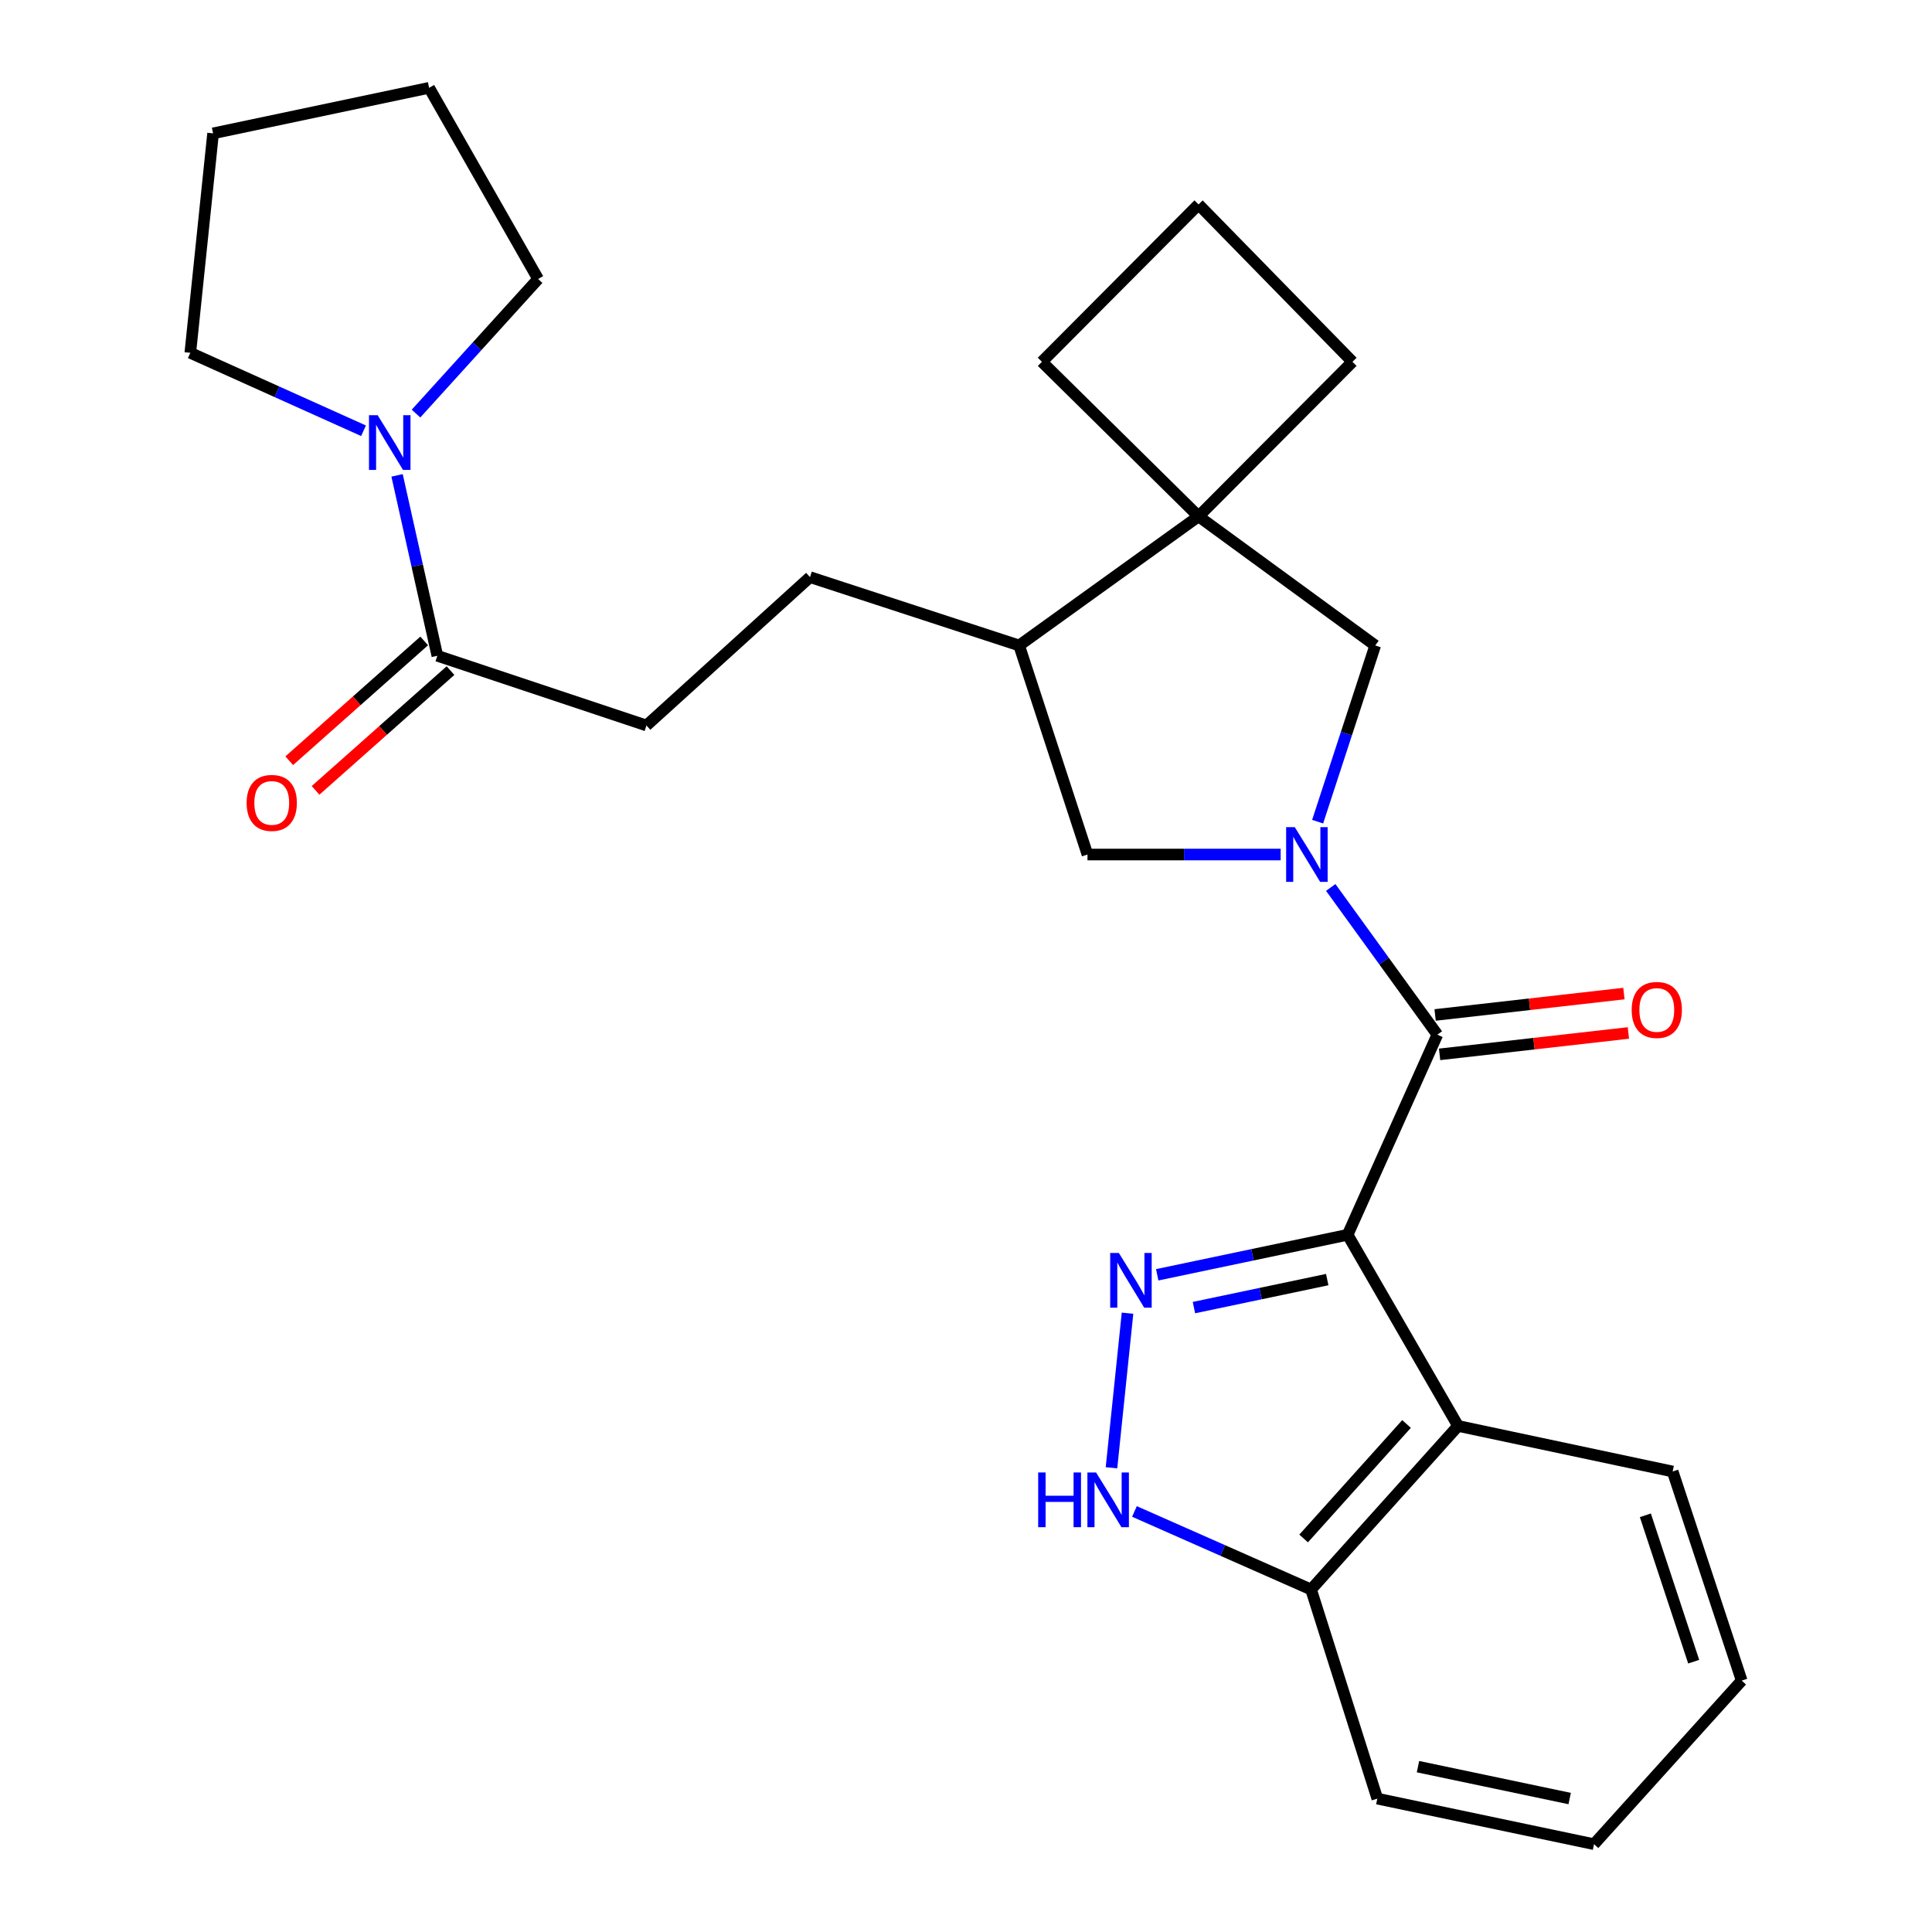 <?xml version='1.0' encoding='iso-8859-1'?>
<svg version='1.1' baseProfile='full'
              xmlns='http://www.w3.org/2000/svg'
                      xmlns:rdkit='http://www.rdkit.org/xml'
                      xmlns:xlink='http://www.w3.org/1999/xlink'
                  xml:space='preserve'
width='1000px' height='1000px' viewBox='0 0 1000 1000'>
<!-- END OF HEADER -->
<rect style='opacity:1.0;fill:#FFFFFF;stroke:none' width='1000' height='1000' x='0' y='0'> </rect>
<path class='bond-1' d='M 697.529,639.124 L 648.253,649.479' style='fill:none;fill-rule:evenodd;stroke:#000000;stroke-width:6px;stroke-linecap:butt;stroke-linejoin:miter;stroke-opacity:1' />
<path class='bond-1' d='M 648.253,649.479 L 598.977,659.835' style='fill:none;fill-rule:evenodd;stroke:#0000FF;stroke-width:6px;stroke-linecap:butt;stroke-linejoin:miter;stroke-opacity:1' />
<path class='bond-1' d='M 686.967,662.317 L 652.474,669.565' style='fill:none;fill-rule:evenodd;stroke:#000000;stroke-width:6px;stroke-linecap:butt;stroke-linejoin:miter;stroke-opacity:1' />
<path class='bond-1' d='M 652.474,669.565 L 617.981,676.814' style='fill:none;fill-rule:evenodd;stroke:#0000FF;stroke-width:6px;stroke-linecap:butt;stroke-linejoin:miter;stroke-opacity:1' />
<path class='bond-2' d='M 697.529,639.124 L 743.972,535.542' style='fill:none;fill-rule:evenodd;stroke:#000000;stroke-width:6px;stroke-linecap:butt;stroke-linejoin:miter;stroke-opacity:1' />
<path class='bond-3' d='M 697.529,639.124 L 754.69,738.065' style='fill:none;fill-rule:evenodd;stroke:#000000;stroke-width:6px;stroke-linecap:butt;stroke-linejoin:miter;stroke-opacity:1' />
<path class='bond-0' d='M 688.785,459.34 L 716.378,497.441' style='fill:none;fill-rule:evenodd;stroke:#0000FF;stroke-width:6px;stroke-linecap:butt;stroke-linejoin:miter;stroke-opacity:1' />
<path class='bond-0' d='M 716.378,497.441 L 743.972,535.542' style='fill:none;fill-rule:evenodd;stroke:#000000;stroke-width:6px;stroke-linecap:butt;stroke-linejoin:miter;stroke-opacity:1' />
<path class='bond-5' d='M 682.004,425.296 L 696.91,379.694' style='fill:none;fill-rule:evenodd;stroke:#0000FF;stroke-width:6px;stroke-linecap:butt;stroke-linejoin:miter;stroke-opacity:1' />
<path class='bond-5' d='M 696.91,379.694 L 711.816,334.091' style='fill:none;fill-rule:evenodd;stroke:#000000;stroke-width:6px;stroke-linecap:butt;stroke-linejoin:miter;stroke-opacity:1' />
<path class='bond-9' d='M 662.866,442.302 L 612.87,442.302' style='fill:none;fill-rule:evenodd;stroke:#0000FF;stroke-width:6px;stroke-linecap:butt;stroke-linejoin:miter;stroke-opacity:1' />
<path class='bond-9' d='M 612.87,442.302 L 562.874,442.302' style='fill:none;fill-rule:evenodd;stroke:#000000;stroke-width:6px;stroke-linecap:butt;stroke-linejoin:miter;stroke-opacity:1' />
<path class='bond-4' d='M 583.606,679.709 L 575.303,759.722' style='fill:none;fill-rule:evenodd;stroke:#0000FF;stroke-width:6px;stroke-linecap:butt;stroke-linejoin:miter;stroke-opacity:1' />
<path class='bond-12' d='M 745.128,545.739 L 793.99,540.201' style='fill:none;fill-rule:evenodd;stroke:#000000;stroke-width:6px;stroke-linecap:butt;stroke-linejoin:miter;stroke-opacity:1' />
<path class='bond-12' d='M 793.99,540.201 L 842.852,534.663' style='fill:none;fill-rule:evenodd;stroke:#FF0000;stroke-width:6px;stroke-linecap:butt;stroke-linejoin:miter;stroke-opacity:1' />
<path class='bond-12' d='M 742.816,525.345 L 791.678,519.807' style='fill:none;fill-rule:evenodd;stroke:#000000;stroke-width:6px;stroke-linecap:butt;stroke-linejoin:miter;stroke-opacity:1' />
<path class='bond-12' d='M 791.678,519.807 L 840.541,514.269' style='fill:none;fill-rule:evenodd;stroke:#FF0000;stroke-width:6px;stroke-linecap:butt;stroke-linejoin:miter;stroke-opacity:1' />
<path class='bond-11' d='M 754.69,738.065 L 678.612,822.73' style='fill:none;fill-rule:evenodd;stroke:#000000;stroke-width:6px;stroke-linecap:butt;stroke-linejoin:miter;stroke-opacity:1' />
<path class='bond-11' d='M 728.012,737.047 L 674.757,796.312' style='fill:none;fill-rule:evenodd;stroke:#000000;stroke-width:6px;stroke-linecap:butt;stroke-linejoin:miter;stroke-opacity:1' />
<path class='bond-16' d='M 754.69,738.065 L 865.764,761.646' style='fill:none;fill-rule:evenodd;stroke:#000000;stroke-width:6px;stroke-linecap:butt;stroke-linejoin:miter;stroke-opacity:1' />
<path class='bond-27' d='M 587.192,782.326 L 632.902,802.528' style='fill:none;fill-rule:evenodd;stroke:#0000FF;stroke-width:6px;stroke-linecap:butt;stroke-linejoin:miter;stroke-opacity:1' />
<path class='bond-27' d='M 632.902,802.528 L 678.612,822.73' style='fill:none;fill-rule:evenodd;stroke:#000000;stroke-width:6px;stroke-linecap:butt;stroke-linejoin:miter;stroke-opacity:1' />
<path class='bond-6' d='M 711.816,334.091 L 620.367,267.271' style='fill:none;fill-rule:evenodd;stroke:#000000;stroke-width:6px;stroke-linecap:butt;stroke-linejoin:miter;stroke-opacity:1' />
<path class='bond-17' d='M 620.367,267.271 L 539.294,187.27' style='fill:none;fill-rule:evenodd;stroke:#000000;stroke-width:6px;stroke-linecap:butt;stroke-linejoin:miter;stroke-opacity:1' />
<path class='bond-18' d='M 620.367,267.271 L 700.026,187.27' style='fill:none;fill-rule:evenodd;stroke:#000000;stroke-width:6px;stroke-linecap:butt;stroke-linejoin:miter;stroke-opacity:1' />
<path class='bond-29' d='M 620.367,267.271 L 527.503,334.091' style='fill:none;fill-rule:evenodd;stroke:#000000;stroke-width:6px;stroke-linecap:butt;stroke-linejoin:miter;stroke-opacity:1' />
<path class='bond-7' d='M 205.521,246.048 L 215.945,292.738' style='fill:none;fill-rule:evenodd;stroke:#0000FF;stroke-width:6px;stroke-linecap:butt;stroke-linejoin:miter;stroke-opacity:1' />
<path class='bond-7' d='M 215.945,292.738 L 226.37,339.427' style='fill:none;fill-rule:evenodd;stroke:#000000;stroke-width:6px;stroke-linecap:butt;stroke-linejoin:miter;stroke-opacity:1' />
<path class='bond-19' d='M 188.159,222.955 L 143.329,202.787' style='fill:none;fill-rule:evenodd;stroke:#0000FF;stroke-width:6px;stroke-linecap:butt;stroke-linejoin:miter;stroke-opacity:1' />
<path class='bond-19' d='M 143.329,202.787 L 98.5,182.618' style='fill:none;fill-rule:evenodd;stroke:#000000;stroke-width:6px;stroke-linecap:butt;stroke-linejoin:miter;stroke-opacity:1' />
<path class='bond-20' d='M 215.326,214.072 L 246.926,179.24' style='fill:none;fill-rule:evenodd;stroke:#0000FF;stroke-width:6px;stroke-linecap:butt;stroke-linejoin:miter;stroke-opacity:1' />
<path class='bond-20' d='M 246.926,179.24 L 278.526,144.407' style='fill:none;fill-rule:evenodd;stroke:#000000;stroke-width:6px;stroke-linecap:butt;stroke-linejoin:miter;stroke-opacity:1' />
<path class='bond-8' d='M 226.37,339.427 L 334.604,375.517' style='fill:none;fill-rule:evenodd;stroke:#000000;stroke-width:6px;stroke-linecap:butt;stroke-linejoin:miter;stroke-opacity:1' />
<path class='bond-14' d='M 219.557,331.752 L 184.633,362.751' style='fill:none;fill-rule:evenodd;stroke:#000000;stroke-width:6px;stroke-linecap:butt;stroke-linejoin:miter;stroke-opacity:1' />
<path class='bond-14' d='M 184.633,362.751 L 149.708,393.749' style='fill:none;fill-rule:evenodd;stroke:#FF0000;stroke-width:6px;stroke-linecap:butt;stroke-linejoin:miter;stroke-opacity:1' />
<path class='bond-14' d='M 233.182,347.102 L 198.258,378.101' style='fill:none;fill-rule:evenodd;stroke:#000000;stroke-width:6px;stroke-linecap:butt;stroke-linejoin:miter;stroke-opacity:1' />
<path class='bond-14' d='M 198.258,378.101 L 163.333,409.099' style='fill:none;fill-rule:evenodd;stroke:#FF0000;stroke-width:6px;stroke-linecap:butt;stroke-linejoin:miter;stroke-opacity:1' />
<path class='bond-10' d='M 562.874,442.302 L 527.503,334.091' style='fill:none;fill-rule:evenodd;stroke:#000000;stroke-width:6px;stroke-linecap:butt;stroke-linejoin:miter;stroke-opacity:1' />
<path class='bond-15' d='M 527.503,334.091 L 419.258,298.72' style='fill:none;fill-rule:evenodd;stroke:#000000;stroke-width:6px;stroke-linecap:butt;stroke-linejoin:miter;stroke-opacity:1' />
<path class='bond-22' d='M 678.612,822.73 L 712.9,930.965' style='fill:none;fill-rule:evenodd;stroke:#000000;stroke-width:6px;stroke-linecap:butt;stroke-linejoin:miter;stroke-opacity:1' />
<path class='bond-13' d='M 334.604,375.517 L 419.258,298.72' style='fill:none;fill-rule:evenodd;stroke:#000000;stroke-width:6px;stroke-linecap:butt;stroke-linejoin:miter;stroke-opacity:1' />
<path class='bond-23' d='M 865.764,761.646 L 901.5,869.88' style='fill:none;fill-rule:evenodd;stroke:#000000;stroke-width:6px;stroke-linecap:butt;stroke-linejoin:miter;stroke-opacity:1' />
<path class='bond-23' d='M 851.635,784.316 L 876.65,860.08' style='fill:none;fill-rule:evenodd;stroke:#000000;stroke-width:6px;stroke-linecap:butt;stroke-linejoin:miter;stroke-opacity:1' />
<path class='bond-30' d='M 539.294,187.27 L 620.367,105.82' style='fill:none;fill-rule:evenodd;stroke:#000000;stroke-width:6px;stroke-linecap:butt;stroke-linejoin:miter;stroke-opacity:1' />
<path class='bond-21' d='M 700.026,187.27 L 620.367,105.82' style='fill:none;fill-rule:evenodd;stroke:#000000;stroke-width:6px;stroke-linecap:butt;stroke-linejoin:miter;stroke-opacity:1' />
<path class='bond-25' d='M 98.5,182.618 L 110.29,69.035' style='fill:none;fill-rule:evenodd;stroke:#000000;stroke-width:6px;stroke-linecap:butt;stroke-linejoin:miter;stroke-opacity:1' />
<path class='bond-24' d='M 278.526,144.407 L 222.105,45.455' style='fill:none;fill-rule:evenodd;stroke:#000000;stroke-width:6px;stroke-linecap:butt;stroke-linejoin:miter;stroke-opacity:1' />
<path class='bond-28' d='M 712.9,930.965 L 825.057,954.545' style='fill:none;fill-rule:evenodd;stroke:#000000;stroke-width:6px;stroke-linecap:butt;stroke-linejoin:miter;stroke-opacity:1' />
<path class='bond-28' d='M 733.946,914.416 L 812.456,930.923' style='fill:none;fill-rule:evenodd;stroke:#000000;stroke-width:6px;stroke-linecap:butt;stroke-linejoin:miter;stroke-opacity:1' />
<path class='bond-26' d='M 901.5,869.88 L 825.057,954.545' style='fill:none;fill-rule:evenodd;stroke:#000000;stroke-width:6px;stroke-linecap:butt;stroke-linejoin:miter;stroke-opacity:1' />
<path class='bond-31' d='M 222.105,45.455 L 110.29,69.035' style='fill:none;fill-rule:evenodd;stroke:#000000;stroke-width:6px;stroke-linecap:butt;stroke-linejoin:miter;stroke-opacity:1' />
<path  class='atom-1' d='M 670.185 428.142
L 679.465 443.142
Q 680.385 444.622, 681.865 447.302
Q 683.345 449.982, 683.425 450.142
L 683.425 428.142
L 687.185 428.142
L 687.185 456.462
L 683.305 456.462
L 673.345 440.062
Q 672.185 438.142, 670.945 435.942
Q 669.745 433.742, 669.385 433.062
L 669.385 456.462
L 665.705 456.462
L 665.705 428.142
L 670.185 428.142
' fill='#0000FF'/>
<path  class='atom-2' d='M 579.112 648.534
L 588.392 663.534
Q 589.312 665.014, 590.792 667.694
Q 592.272 670.374, 592.352 670.534
L 592.352 648.534
L 596.112 648.534
L 596.112 676.854
L 592.232 676.854
L 582.272 660.454
Q 581.112 658.534, 579.872 656.334
Q 578.672 654.134, 578.312 653.454
L 578.312 676.854
L 574.632 676.854
L 574.632 648.534
L 579.112 648.534
' fill='#0000FF'/>
<path  class='atom-5' d='M 537.362 762.15
L 541.202 762.15
L 541.202 774.19
L 555.682 774.19
L 555.682 762.15
L 559.522 762.15
L 559.522 790.47
L 555.682 790.47
L 555.682 777.39
L 541.202 777.39
L 541.202 790.47
L 537.362 790.47
L 537.362 762.15
' fill='#0000FF'/>
<path  class='atom-5' d='M 567.322 762.15
L 576.602 777.15
Q 577.522 778.63, 579.002 781.31
Q 580.482 783.99, 580.562 784.15
L 580.562 762.15
L 584.322 762.15
L 584.322 790.47
L 580.442 790.47
L 570.482 774.07
Q 569.322 772.15, 568.082 769.95
Q 566.882 767.75, 566.522 767.07
L 566.522 790.47
L 562.842 790.47
L 562.842 762.15
L 567.322 762.15
' fill='#0000FF'/>
<path  class='atom-8' d='M 195.468 214.901
L 204.748 229.901
Q 205.668 231.381, 207.148 234.061
Q 208.628 236.741, 208.708 236.901
L 208.708 214.901
L 212.468 214.901
L 212.468 243.221
L 208.588 243.221
L 198.628 226.821
Q 197.468 224.901, 196.228 222.701
Q 195.028 220.501, 194.668 219.821
L 194.668 243.221
L 190.988 243.221
L 190.988 214.901
L 195.468 214.901
' fill='#0000FF'/>
<path  class='atom-13' d='M 844.554 522.749
Q 844.554 515.949, 847.914 512.149
Q 851.274 508.349, 857.554 508.349
Q 863.834 508.349, 867.194 512.149
Q 870.554 515.949, 870.554 522.749
Q 870.554 529.629, 867.154 533.549
Q 863.754 537.429, 857.554 537.429
Q 851.314 537.429, 847.914 533.549
Q 844.554 529.669, 844.554 522.749
M 857.554 534.229
Q 861.874 534.229, 864.194 531.349
Q 866.554 528.429, 866.554 522.749
Q 866.554 517.189, 864.194 514.389
Q 861.874 511.549, 857.554 511.549
Q 853.234 511.549, 850.874 514.349
Q 848.554 517.149, 848.554 522.749
Q 848.554 528.469, 850.874 531.349
Q 853.234 534.229, 857.554 534.229
' fill='#FF0000'/>
<path  class='atom-15' d='M 127.656 415.586
Q 127.656 408.786, 131.016 404.986
Q 134.376 401.186, 140.656 401.186
Q 146.936 401.186, 150.296 404.986
Q 153.656 408.786, 153.656 415.586
Q 153.656 422.466, 150.256 426.386
Q 146.856 430.266, 140.656 430.266
Q 134.416 430.266, 131.016 426.386
Q 127.656 422.506, 127.656 415.586
M 140.656 427.066
Q 144.976 427.066, 147.296 424.186
Q 149.656 421.266, 149.656 415.586
Q 149.656 410.026, 147.296 407.226
Q 144.976 404.386, 140.656 404.386
Q 136.336 404.386, 133.976 407.186
Q 131.656 409.986, 131.656 415.586
Q 131.656 421.306, 133.976 424.186
Q 136.336 427.066, 140.656 427.066
' fill='#FF0000'/>
</svg>
